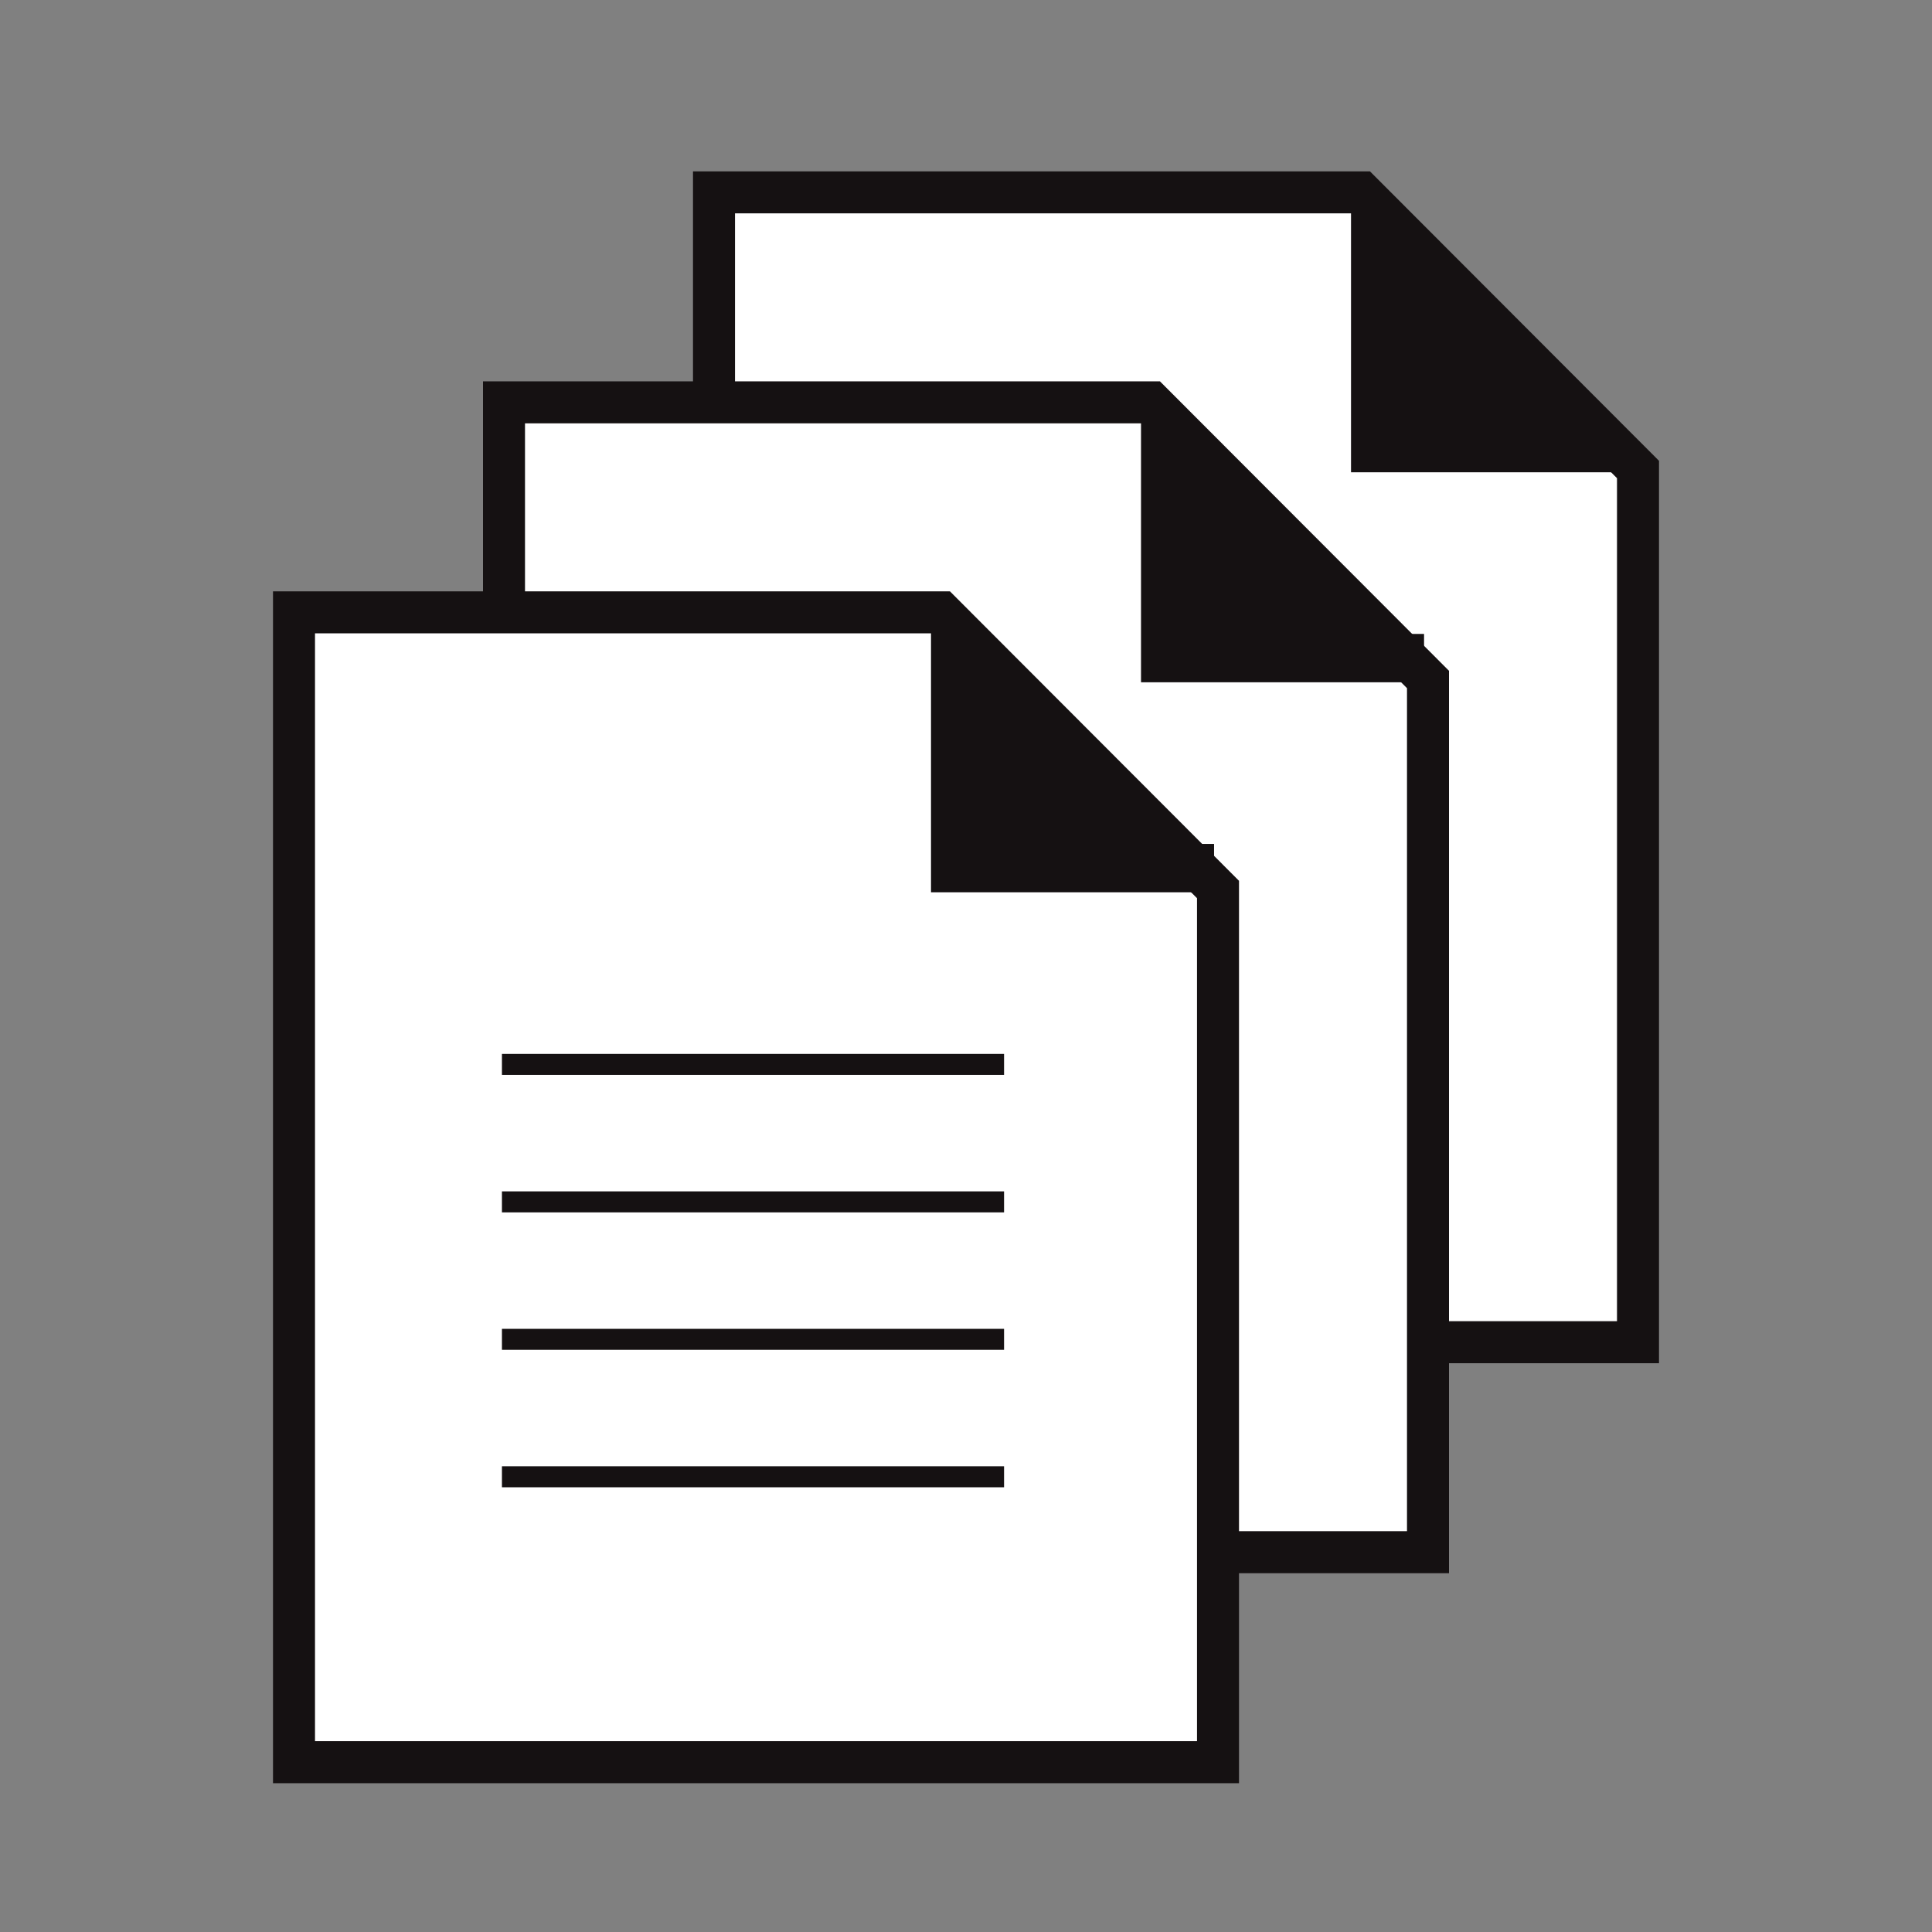 <?xml version="1.0" encoding="UTF-8"?>
<svg width="92px" height="92px" viewBox="0 0 92 92" version="1.1" xmlns="http://www.w3.org/2000/svg" xmlns:xlink="http://www.w3.org/1999/xlink">
    <rect x="0" y="0" width="92" height="92" fill="#808080" stroke="none"/>
    <!-- Generator: Sketch 64 (93537) - https://sketch.com -->
    <title>icon_054_92</title>
    <desc>Created with Sketch.</desc>
    <g id="icon_054_92" stroke="none" stroke-width="1" fill="none" fill-rule="evenodd">
        <g id="Group-21" transform="translate(14, 8)">
            <g id="Group-6-Copy-13" transform="translate(20, 0)">
                <polygon id="Rectangle" stroke="#151112" stroke-width="2" fill="#FFFFFF" points="0 1.16 30.822 1.16 44 14.357 44 55.914 0 55.914"></polygon>
                <polygon id="Rectangle" fill="#151112" points="30.334 0.633 44.191 14.49 30.334 14.49"></polygon>
                <line x1="10.402" y1="42.323" x2="33.312" y2="42.323" id="Line-15-Copy" stroke="#151112" stroke-linecap="square"></line>
                <line x1="10.402" y1="35.778" x2="33.312" y2="35.778" id="Line-15-Copy" stroke="#151112" stroke-linecap="square"></line>
                <line x1="10.402" y1="29.232" x2="33.312" y2="29.232" id="Line-15-Copy" stroke="#151112" stroke-linecap="square"></line>
                <line x1="10.402" y1="22.687" x2="33.312" y2="22.687" id="Line-15-Copy" stroke="#151112" stroke-linecap="square"></line>
            </g>
            <g id="Group-6-Copy-13" transform="translate(10, 10)">
                <polygon id="Rectangle" stroke="#151112" stroke-width="2" fill="#FFFFFF" points="0 1.16 30.822 1.16 44 14.357 44 55.914 0 55.914"></polygon>
                <polygon id="Rectangle" fill="#151112" points="30.334 0.633 44.191 14.49 30.334 14.49"></polygon>
                <line x1="10.402" y1="42.323" x2="33.312" y2="42.323" id="Line-15-Copy" stroke="#151112" stroke-linecap="square"></line>
                <line x1="10.402" y1="35.778" x2="33.312" y2="35.778" id="Line-15-Copy" stroke="#151112" stroke-linecap="square"></line>
                <line x1="10.402" y1="29.232" x2="33.312" y2="29.232" id="Line-15-Copy" stroke="#151112" stroke-linecap="square"></line>
                <line x1="10.402" y1="22.687" x2="33.312" y2="22.687" id="Line-15-Copy" stroke="#151112" stroke-linecap="square"></line>
            </g>
            <g id="Group-6-Copy-13" transform="translate(0, 20)">
                <polygon id="Rectangle" stroke="#151112" stroke-width="2" fill="#FFFFFF" points="0 1.16 30.822 1.16 44 14.357 44 55.914 0 55.914"></polygon>
                <polygon id="Rectangle" fill="#151112" points="30.334 0.633 44.191 14.49 30.334 14.49"></polygon>
                <line x1="10.402" y1="42.323" x2="33.312" y2="42.323" id="Line-15-Copy" stroke="#151112" stroke-linecap="square"></line>
                <line x1="10.402" y1="35.778" x2="33.312" y2="35.778" id="Line-15-Copy" stroke="#151112" stroke-linecap="square"></line>
                <line x1="10.402" y1="29.232" x2="33.312" y2="29.232" id="Line-15-Copy" stroke="#151112" stroke-linecap="square"></line>
                <line x1="10.402" y1="22.687" x2="33.312" y2="22.687" id="Line-15-Copy" stroke="#151112" stroke-linecap="square"></line>
            </g>
        </g>
    </g>
</svg>